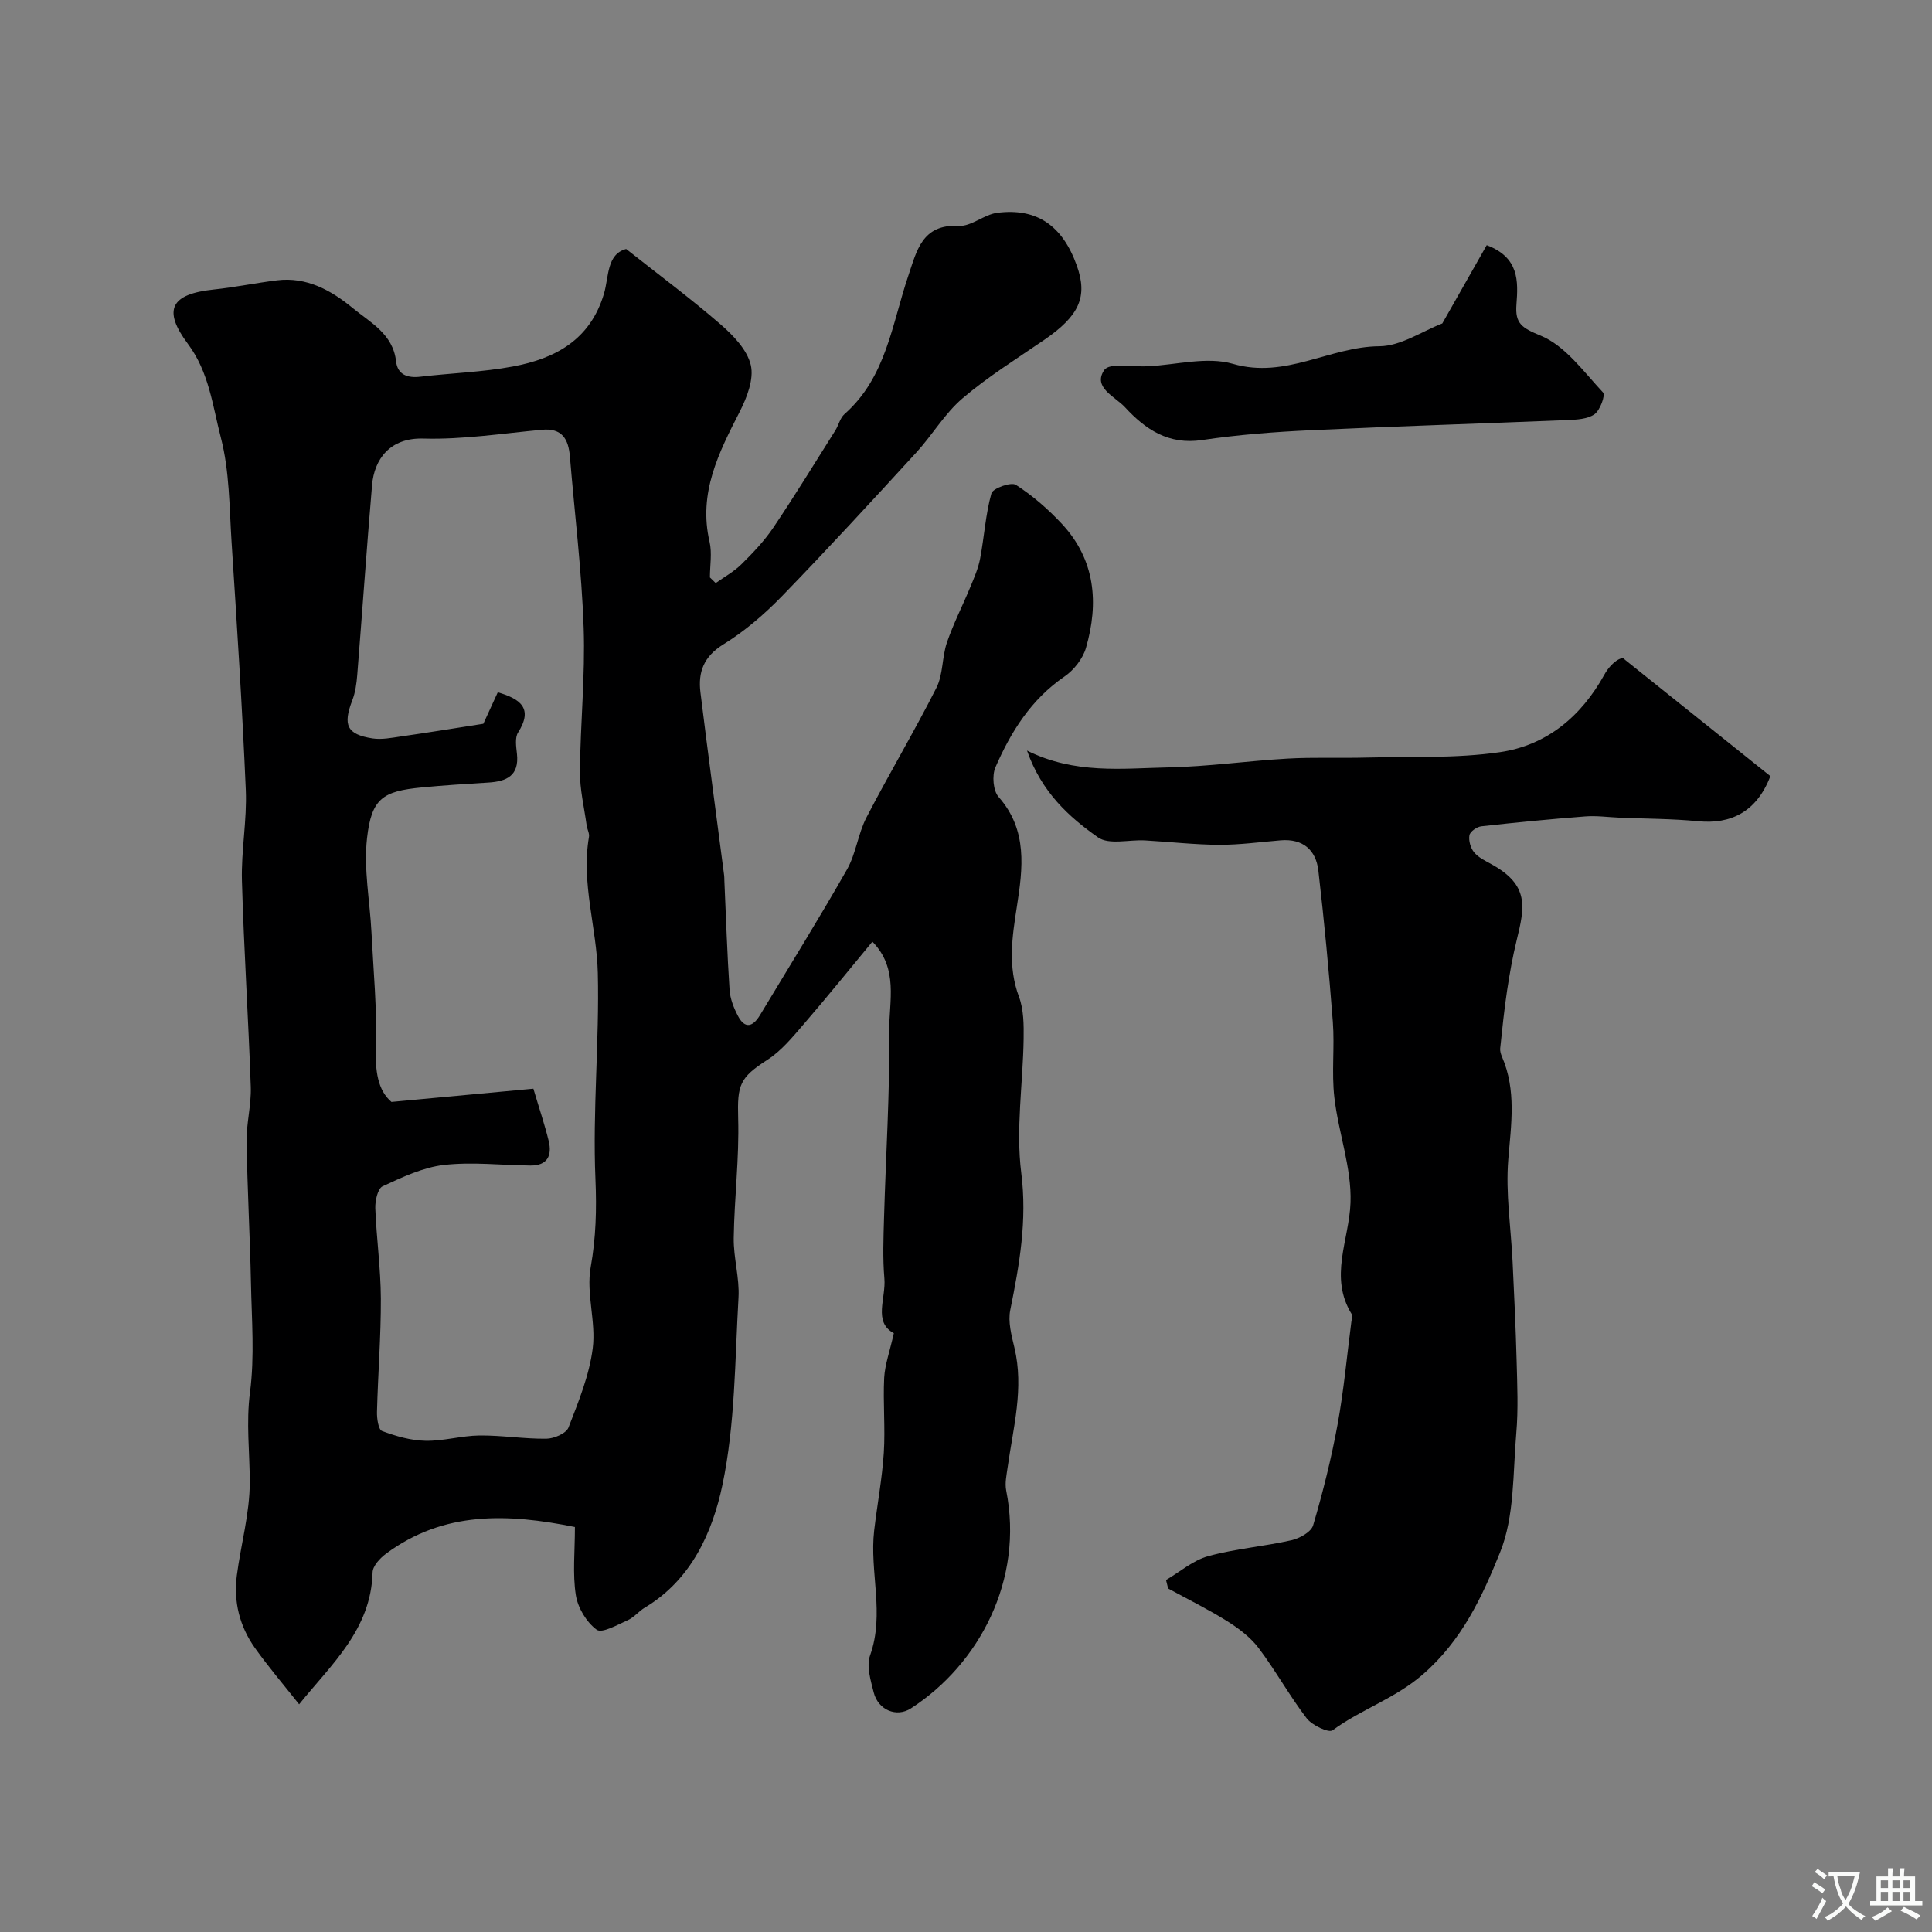 <svg enable-background="new 0 0 400 400" viewBox="0 0 400 400" xmlns="http://www.w3.org/2000/svg"><rect x="0" y="0" width="400" height="400" fill="#808080" stroke="none"/><g fill="#000001"><path d="m185.06 276.02c-4.33-2.29-1.6-7.22-1.96-11.34-.36-4.17-.19-8.4-.07-12.59.37-12.92 1.21-25.84 1.08-38.76-.06-6.01 1.98-12.78-3.49-18.37-4.81 5.8-9.38 11.48-14.15 17-2.32 2.69-4.67 5.59-7.6 7.47-5.74 3.69-6.24 5.19-6.04 12.11.24 8.24-.8 16.51-.92 24.77-.06 4.11 1.22 8.26.99 12.33-.75 12.98-.68 26.2-3.33 38.81-2.06 9.78-6.43 19.64-16.07 25.39-1.25.75-2.22 2.02-3.53 2.6-2.12.95-5.33 2.78-6.43 1.98-2.11-1.55-3.91-4.54-4.32-7.17-.69-4.4-.19-8.99-.19-14.1-13.84-2.79-27.12-3.39-39.14 5.55-1.23.92-2.72 2.52-2.75 3.85-.31 11.84-8.54 19.03-15.21 27.31-3.23-4.09-6.38-7.77-9.17-11.7-3.14-4.44-4.43-9.53-3.73-14.95.84-6.47 2.69-12.91 2.68-19.37 0-6.19-.78-12.26.05-18.58.97-7.4.35-15.03.2-22.56-.2-9.79-.76-19.58-.9-29.38-.06-3.76.99-7.55.86-11.3-.49-14.23-1.43-28.44-1.83-42.67-.17-6.25 1.06-12.54.8-18.77-.73-17.16-1.84-34.3-2.95-51.44-.46-7.21-.42-14.62-2.21-21.52-1.7-6.54-2.43-13.54-6.81-19.4-5.33-7.12-3.52-10.35 5.34-11.28 4.38-.46 8.71-1.36 13.08-1.9 6.18-.77 11.3 2.12 15.7 5.75 3.61 2.97 8.33 5.35 8.96 11.02.31 2.8 2.4 3.5 5.07 3.18 6.37-.75 12.83-.94 19.11-2.11 8.82-1.64 16.06-5.54 18.88-15.13 1.01-3.43.53-8.14 4.58-9.2 6.83 5.4 13.36 10.25 19.49 15.56 2.65 2.3 5.56 5.29 6.31 8.46.69 2.91-.8 6.75-2.3 9.69-4.35 8.49-8.58 16.82-6.24 26.88.55 2.35.08 4.93.08 7.41.4.39.8.78 1.2 1.17 1.79-1.28 3.78-2.37 5.33-3.9 2.38-2.35 4.74-4.83 6.6-7.59 4.44-6.59 8.59-13.38 12.83-20.1.69-1.1.98-2.58 1.9-3.39 8.68-7.65 9.83-18.7 13.25-28.75 1.7-5.01 2.81-10.64 10.41-10.22 2.59.14 5.23-2.36 7.96-2.71 8.18-1.06 13.51 2.65 16.46 10.87 2.34 6.51.56 10.45-6.77 15.47-5.71 3.91-11.64 7.61-16.88 12.08-3.69 3.15-6.24 7.59-9.56 11.21-9.17 10-18.36 20-27.81 29.74-3.64 3.75-7.72 7.26-12.15 9.99-4.06 2.51-5.25 5.75-4.73 9.93 1.55 12.65 3.27 25.29 4.91 37.93.04.33.03.67.04 1 .34 7.56.58 15.12 1.08 22.67.12 1.83.87 3.73 1.73 5.38 1.47 2.81 3.12 2.24 4.57-.16 6.03-10.03 12.22-19.97 18-30.13 1.87-3.29 2.29-7.39 4.03-10.77 4.68-9.04 9.91-17.8 14.5-26.88 1.4-2.78 1.14-6.35 2.17-9.37 1.35-3.93 3.27-7.67 4.86-11.52.79-1.91 1.64-3.86 2.02-5.88.85-4.48 1.11-9.11 2.33-13.47.3-1.06 4.07-2.41 5.06-1.77 3.48 2.24 6.7 5.04 9.53 8.08 6.92 7.43 7.68 16.37 4.99 25.67-.65 2.24-2.49 4.59-4.44 5.93-6.91 4.73-11.1 11.43-14.31 18.81-.73 1.68-.48 4.84.66 6.13 6.07 6.87 5 14.83 3.79 22.65-.99 6.35-1.92 12.44.43 18.73.99 2.66 1 5.8.96 8.72-.14 9.26-1.64 18.66-.49 27.74 1.25 9.86-.38 19.01-2.28 28.41-.49 2.43.26 5.23.86 7.75 2.02 8.43-.25 16.56-1.4 24.78-.22 1.59-.6 3.28-.3 4.8 3.69 18.52-5.6 35.99-19.72 45.12-2.99 1.94-6.78.33-7.7-3.27-.63-2.5-1.55-5.48-.76-7.69 3.08-8.63-.15-17.31.85-25.89.63-5.36 1.64-10.68 1.99-16.05.33-5.17-.18-10.39.08-15.57.16-2.72 1.15-5.4 2-9.21zm-74.63-50.62c1.26 4.26 2.36 7.5 3.17 10.82.74 3.04-.28 5.12-3.78 5.09-5.97-.06-12.01-.79-17.89-.12-4.37.5-8.65 2.54-12.72 4.42-1.01.47-1.56 2.99-1.51 4.54.24 6.23 1.12 12.45 1.15 18.68.03 7.82-.6 15.64-.8 23.47-.04 1.37.29 3.69 1.04 3.97 2.86 1.07 5.96 1.97 8.99 2.03 3.72.08 7.46-1.06 11.19-1.1 4.61-.05 9.24.73 13.85.67 1.59-.02 4.1-1.09 4.58-2.32 2.07-5.34 4.31-10.8 5.02-16.41.7-5.48-1.39-11.37-.43-16.75 1.1-6.16 1.25-11.99.99-18.24-.61-14.21.83-28.5.49-42.73-.23-9.37-3.48-18.59-1.83-28.14.13-.74-.37-1.58-.48-2.39-.51-3.72-1.42-7.45-1.39-11.16.08-9.92 1.11-19.85.77-29.75-.41-11.84-1.87-23.64-2.85-35.46-.3-3.59-1.59-5.94-5.8-5.54-8.18.76-16.39 2.05-24.55 1.82-6.93-.2-10.15 4.3-10.61 9.63-1.12 13.11-2.02 26.23-3.07 39.34-.14 1.76-.39 3.59-1.02 5.22-1.98 5.14-1.13 7.06 4.18 7.89 1.89.29 3.93-.12 5.87-.4 5.51-.79 11.01-1.68 17.08-2.63.77-1.69 1.91-4.17 2.99-6.52 4.61 1.35 7.41 3.28 4.2 8.33-.69 1.09-.39 2.95-.23 4.42.49 4.53-2.15 5.71-5.93 5.94-4.6.28-9.2.57-13.78 1.01-8.07.78-10.4 2.26-11.33 10.5-.72 6.39.59 12.99.92 19.51.4 7.93 1.17 15.87.91 23.78-.16 4.85.36 8.89 3.23 11.32 10.28-.97 19.69-1.84 29.38-2.74z"/><path d="m241.41 327.12c2.89-1.69 5.6-4.07 8.72-4.93 5.62-1.55 11.54-2.01 17.24-3.3 1.7-.38 4.09-1.71 4.5-3.09 2.02-6.84 3.76-13.8 5.05-20.82 1.3-7.06 1.94-14.24 2.87-21.36.06-.49.32-1.12.12-1.45-4.85-7.74-.57-15.42-.3-23.19.25-7.21-2.51-14.48-3.35-21.79-.59-5.15.08-10.43-.31-15.62-.8-10.46-1.79-20.92-3-31.34-.5-4.27-3.21-6.62-7.78-6.25-4.26.35-8.53.95-12.8.93-5.1-.03-10.2-.62-15.3-.91-3.3-.19-7.48.97-9.74-.63-6.05-4.26-11.68-9.36-14.7-17.97 9.94 4.94 19.72 3.68 29.31 3.48 8.21-.17 16.39-1.35 24.6-1.82 5.4-.31 10.83-.07 16.25-.21 9.26-.24 18.63.21 27.74-1.12 9.67-1.41 16.85-7.37 21.67-16.11 1.28-2.32 3.67-4.02 4.2-3.05 10.26 8.21 20.51 16.42 30.14 24.12-2.83 7.39-8.18 10-14.94 9.34-5.4-.53-10.84-.51-16.27-.74-2.37-.1-4.75-.44-7.1-.26-7.19.55-14.37 1.25-21.54 2.05-.92.1-2.32 1.08-2.46 1.85-.2 1.11.23 2.64.96 3.53.89 1.08 2.32 1.77 3.6 2.47 7.84 4.31 6.92 8.81 5.22 15.73-.84 3.42-1.45 6.9-1.98 10.38-.6 3.99-1.01 8-1.43 12.01-.06.56.14 1.2.37 1.74 3.01 6.96 1.89 14.03 1.3 21.29-.57 7.01.56 14.15.9 21.24.32 6.8.65 13.61.83 20.42.13 4.99.36 10.03-.07 14.99-.72 8.31-.34 17.21-3.36 24.68-3.68 9.1-7.86 18.25-16.08 25.34-5.78 4.98-12.73 7.17-18.6 11.49-.8.59-4.25-1.04-5.36-2.49-3.56-4.65-6.4-9.84-9.93-14.52-1.68-2.23-4.1-4.06-6.49-5.56-3.95-2.48-8.16-4.55-12.26-6.79-.15-.59-.3-1.17-.44-1.76z"/><path d="m298.61 66.97c3.14-5.54 6.21-10.94 9.2-16.21 6.74 2.55 6.52 7.46 6.15 12.3-.3 3.91 1.09 4.82 5.01 6.43 5.09 2.09 8.91 7.48 12.93 11.78.51.55-.62 3.67-1.77 4.49-1.44 1.02-3.69 1.13-5.61 1.21-17.69.73-35.39 1.27-53.08 2.1-7.55.35-15.12.93-22.58 2.04-6.93 1.03-11.71-2.2-15.93-6.78-2.07-2.24-6.77-4.11-4.3-7.72 1.08-1.57 5.86-.62 8.97-.77 5.92-.29 12.28-2.07 17.66-.51 10.91 3.18 20.06-3.57 30.31-3.64 4.48-.03 8.94-3.15 13.04-4.72z"/></g><path d="m377.9 391.2c-.2.3-.4.5-.6.8-.7-.6-1.4-1-2.2-1.5.2-.3.4-.5.5-.8.6.4 1.4.8 2.3 1.5zm-1.8 6.1c-.2-.2-.5-.4-.9-.6.4-.6.8-1.2 1.2-1.9s.7-1.3.9-1.9c.3.3.5.5.8.7-.7 1.3-1.4 2.6-2 3.7zm2.2-9c-.3.3-.5.5-.6.8-.6-.6-1.3-1.1-2-1.5.3-.3.5-.5.6-.7.6.5 1.3.9 2 1.4zm.3.2v-.9h2 4.5c-.3 1.3-.6 2.5-1 3.6s-.9 2.1-1.4 3c.4.5 1 1 1.6 1.4s1.2.8 1.9 1.1c-.3.2-.5.4-.8.8-.4-.3-1-.7-1.6-1.2s-1.2-1.1-1.6-1.6c-.5.6-1.1 1.1-1.7 1.6s-1.4.9-2.1 1.4c-.1-.3-.3-.5-.7-.8.6-.2 1.2-.5 1.9-1s1.4-1.1 2-1.8c-.5-.8-.9-1.6-1.2-2.5s-.6-2-.8-3.2c-.4.1-.7.1-1 .1zm2.5 2.7c.2 1 .7 1.7 1 2.2.3-.5.6-1.1 1-2s.6-1.9.9-3h-3.2-.4c.1.9.3 1.8.7 2.8z" fill="#fafbfa"/><path d="m396.5 388.5v1.5 3.6h1.5v.9c-.4 0-1 0-1.7 0h-7.9c-.5 0-.9 0-1.2 0v-.9h1.3v-3.5c0-.7 0-1.2 0-1.6h2.4c0-.8 0-1.4 0-1.7h1c0 .3-.1.8-.1 1.7h1.5c0-.8 0-1.4 0-1.7h1c0 .3-.1.9-.1 1.7zm-8.2 9.2c-.2-.3-.5-.5-.8-.8.8-.3 1.4-.6 1.9-.9s1-.7 1.4-1.1c.3.3.6.5.9.8-1.6 1-2.8 1.6-3.4 2zm2.6-6.8v-1.6h-1.5v1.6zm0 2.7v-1.9h-1.5v1.9zm2.4-2.7v-1.6h-1.5v1.6zm0 2.7v-1.9h-1.5v1.9zm.2 2 .7-.8c.4.2.9.5 1.6.8s1.3.7 1.8 1c-.3.3-.5.5-.8.8-.4-.3-1.5-1-3.3-1.8zm2-4.7v-1.6h-1.4v1.6zm0 2.7v-1.9h-1.4v1.9z" fill="#fafbfa"/></svg>